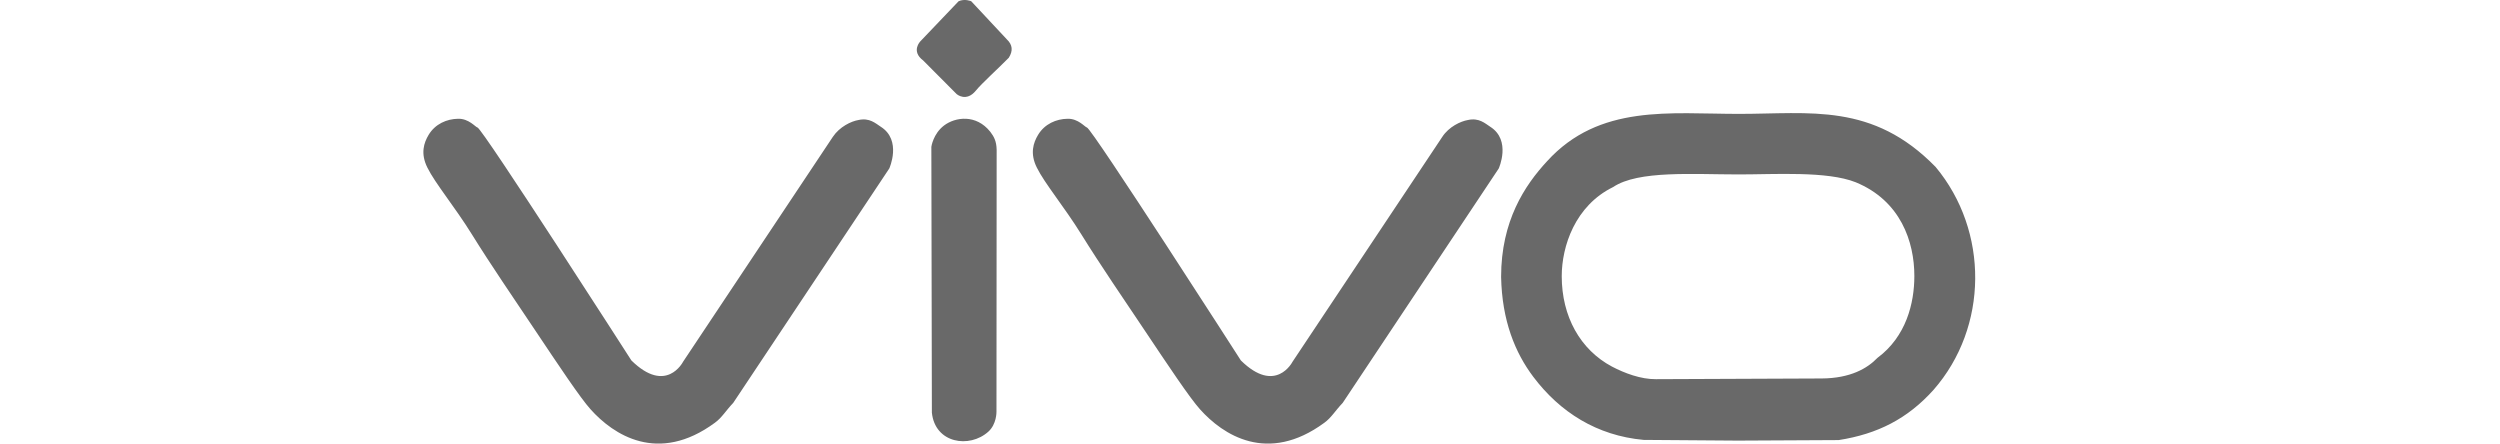 <svg xmlns="http://www.w3.org/2000/svg" xmlns:xlink="http://www.w3.org/1999/xlink" preserveAspectRatio="xMidYMid" width="124" height="22" viewBox="0 0 124 22">
  <defs>
    <style>
      .cls-1 {
        fill: #696969;
        fill-rule: evenodd;
      }
    </style>
  </defs>
  <path d="M95.905,19.335 C94.617,20.771 93.122,21.528 91.198,21.828 L86.190,21.854 L81.525,21.819 C79.206,21.608 77.376,20.445 76.053,18.692 C75.151,17.495 74.498,15.909 74.455,13.734 C74.455,10.959 75.624,9.198 76.732,8.000 C79.326,5.147 82.848,5.649 86.250,5.649 C89.772,5.649 92.881,5.076 96.008,8.282 C98.654,11.461 98.628,16.226 95.905,19.335 ZM92.040,9.039 C90.622,8.476 88.028,8.652 86.250,8.652 C83.991,8.652 81.259,8.441 80.013,9.277 C78.123,10.202 77.462,12.219 77.462,13.699 C77.462,15.698 78.381,17.345 79.953,18.182 C80.572,18.507 81.388,18.816 82.135,18.807 L90.356,18.772 C91.773,18.763 92.615,18.278 93.122,17.750 C94.548,16.693 94.952,15.037 94.952,13.690 C94.952,11.990 94.273,9.955 92.040,9.039 ZM66.598,19.983 C66.228,20.370 66.039,20.714 65.687,20.969 C62.869,23.039 60.653,21.568 59.519,20.300 C59.004,19.727 57.956,18.151 56.736,16.328 C55.722,14.813 54.580,13.148 53.635,11.625 C52.776,10.242 51.814,9.097 51.427,8.313 C51.075,7.608 51.255,7.080 51.487,6.692 C51.814,6.146 52.389,5.900 52.948,5.891 C53.480,5.873 53.824,6.314 53.910,6.322 C54.150,6.358 61.547,17.878 61.547,17.878 C63.273,19.578 64.106,17.948 64.106,17.948 L71.537,6.789 C71.863,6.287 72.448,6.014 72.808,5.953 C73.358,5.829 73.659,6.120 73.916,6.287 C74.973,6.957 74.337,8.357 74.337,8.357 L66.598,19.983 ZM48.405,4.492 C47.924,5.082 47.451,4.668 47.451,4.668 L45.785,2.995 C45.175,2.537 45.647,2.052 45.647,2.052 L47.546,0.062 C47.855,-0.079 48.173,0.062 48.173,0.062 L49.934,1.947 C50.226,2.220 50.252,2.519 50.037,2.863 C49.539,3.373 48.680,4.148 48.405,4.492 ZM36.368,19.983 C35.999,20.370 35.810,20.714 35.458,20.969 C32.640,23.039 30.424,21.568 29.290,20.300 C28.775,19.727 27.727,18.151 26.507,16.328 C25.493,14.813 24.351,13.148 23.406,11.625 C22.547,10.242 21.585,9.097 21.198,8.313 C20.846,7.608 21.026,7.080 21.258,6.692 C21.585,6.146 22.160,5.900 22.718,5.891 C23.251,5.873 23.595,6.314 23.681,6.322 C23.921,6.358 31.317,17.878 31.317,17.878 C33.044,19.578 33.877,17.948 33.877,17.948 L41.308,6.789 C41.643,6.287 42.218,6.014 42.579,5.953 C43.129,5.829 43.429,6.120 43.687,6.287 C44.744,6.957 44.108,8.357 44.108,8.357 L36.368,19.983 ZM49.116,6.534 C49.296,6.772 49.425,6.992 49.434,7.433 L49.425,20.423 C49.425,20.441 49.434,21.040 49.022,21.410 C48.085,22.255 46.376,21.991 46.221,20.467 L46.195,7.283 C46.195,7.283 46.281,6.640 46.823,6.226 C47.381,5.803 48.412,5.653 49.116,6.534 Z" class="cls-1"/>
</svg>
